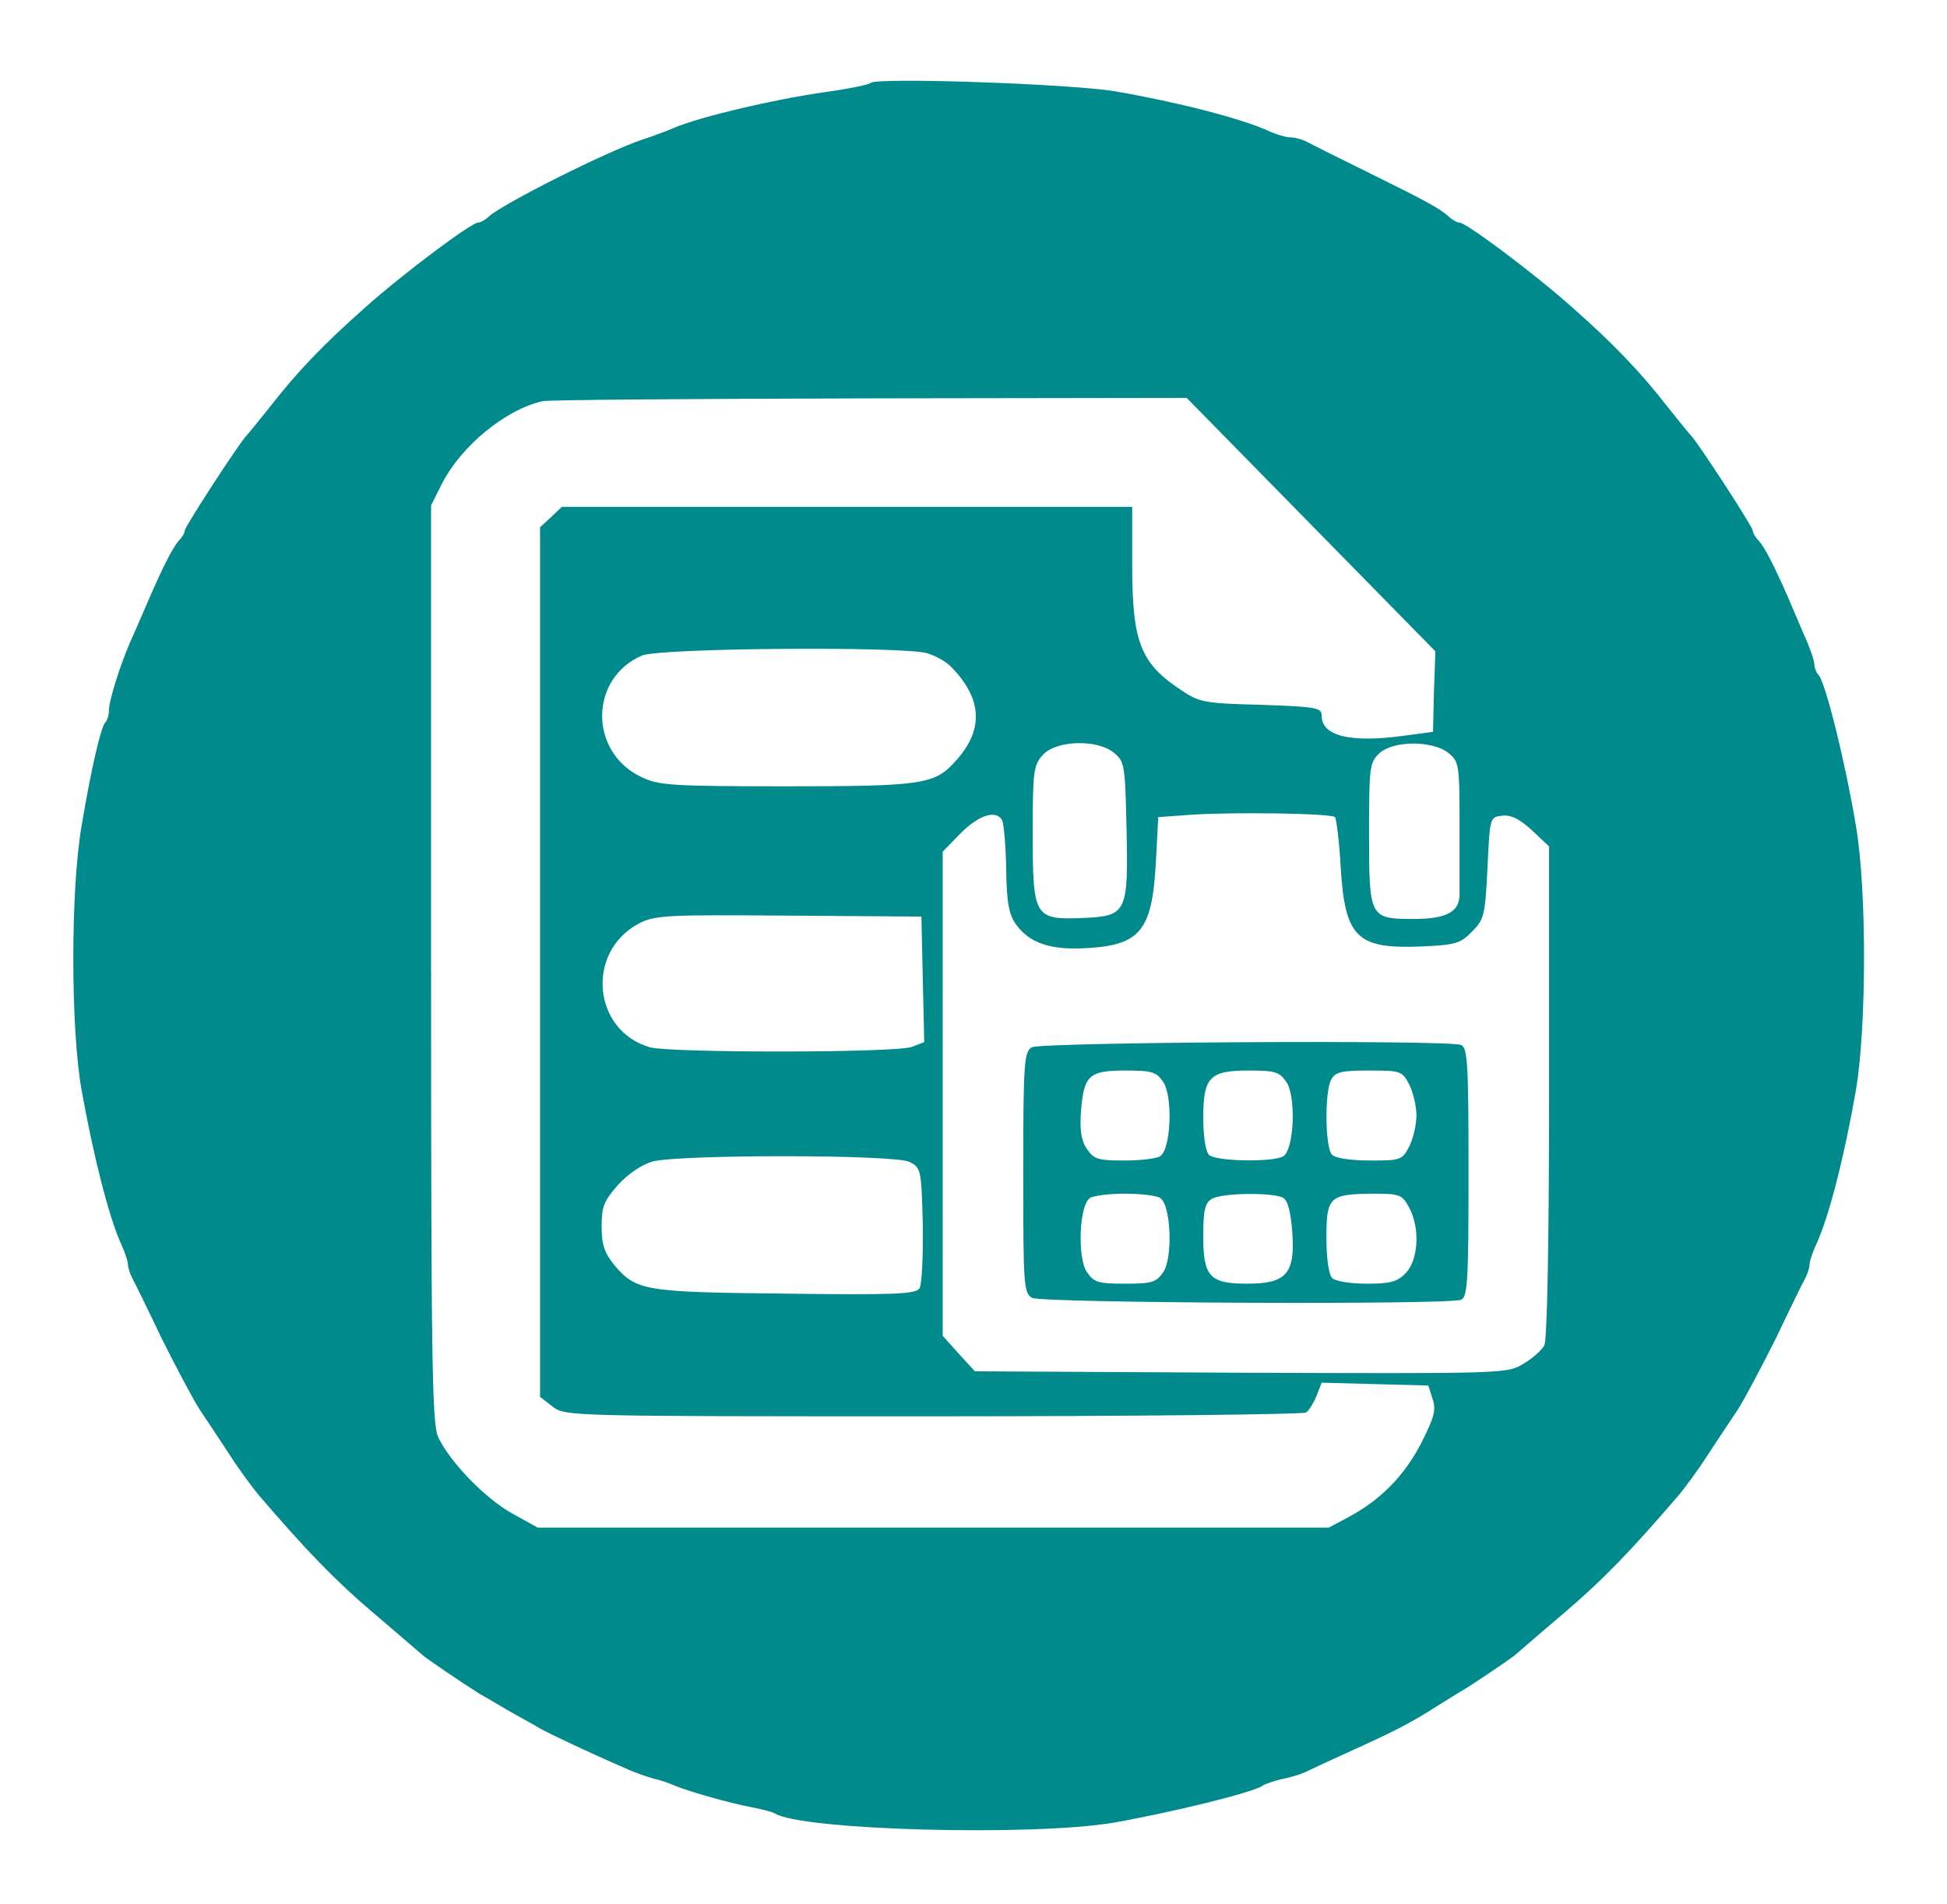 <?xml version="1.0" standalone="no"?>
<!DOCTYPE svg PUBLIC "-//W3C//DTD SVG 20010904//EN"
 "http://www.w3.org/TR/2001/REC-SVG-20010904/DTD/svg10.dtd">
<svg version="1.0" xmlns="http://www.w3.org/2000/svg"
 width="411pt" height="402pt" viewBox="0 0 411 402"
 preserveAspectRatio="xMidYMid meet">
<g transform="translate(0,402) scale(0.1,-0.1)"
fill="#008a8c" stroke="none">
<path d="M1838 3845 c-4 -4 -49 -13 -100 -20 -110 -16 -257 -51 -313 -74 -11
-5 -42 -17 -70 -26 -79 -27 -293 -135 -323 -162 -7 -7 -18 -13 -23 -13 -14 0
-156 -106 -238 -179 -87 -77 -143 -135 -202 -211 -24 -30 -46 -57 -49 -60 -12
-11 -130 -192 -130 -200 0 -5 -6 -15 -13 -22 -13 -15 -34 -56 -67 -133 -12
-27 -27 -63 -35 -80 -21 -48 -45 -124 -45 -144 0 -10 -3 -21 -7 -25 -10 -10
-30 -96 -51 -221 -23 -135 -23 -424 0 -555 25 -140 58 -270 84 -327 8 -17 14
-36 14 -42 0 -6 4 -19 9 -29 5 -9 33 -66 62 -127 30 -60 66 -128 80 -150 15
-22 43 -65 63 -95 19 -30 47 -68 61 -85 102 -119 162 -181 243 -250 52 -44 99
-85 105 -90 11 -9 77 -54 118 -80 9 -5 38 -22 65 -38 27 -15 56 -31 64 -36 15
-9 108 -53 180 -84 19 -9 46 -18 60 -22 14 -3 34 -10 45 -15 32 -13 117 -37
160 -45 22 -4 44 -10 50 -13 54 -36 544 -49 715 -20 125 22 296 64 315 78 6 4
26 11 45 15 19 4 41 11 50 16 8 4 51 24 95 44 93 42 125 59 180 94 22 14 45
28 50 31 15 8 98 64 112 75 6 5 53 46 105 90 81 69 141 131 243 250 14 17 42
55 61 85 20 30 48 73 63 95 14 22 50 90 80 150 29 61 57 118 62 127 5 10 9 23
9 29 0 6 6 25 14 42 27 58 60 188 84 327 22 130 23 420 0 555 -22 133 -64 303
-79 320 -5 5 -9 15 -9 23 0 7 -9 34 -21 60 -11 26 -27 63 -35 82 -28 64 -49
105 -61 118 -7 7 -13 17 -13 22 0 8 -118 189 -130 200 -3 3 -25 30 -49 60 -59
76 -115 134 -202 211 -82 73 -224 179 -238 179 -5 0 -16 6 -23 13 -19 17 -46
32 -172 94 -61 30 -119 59 -128 64 -10 5 -25 9 -34 9 -9 0 -30 6 -47 14 -58
26 -189 60 -322 83 -92 16 -505 30 -517 18z m929 -932 l263 -268 -3 -85 -2
-85 -60 -8 c-114 -16 -175 -1 -175 42 0 17 -11 19 -127 23 -118 3 -131 5 -168
30 -87 57 -105 101 -105 264 l0 124 -602 0 -602 0 -23 -22 -23 -21 0 -918 0
-918 26 -20 c26 -21 33 -21 803 -21 427 0 781 4 788 8 6 4 16 20 22 35 l11 28
112 -3 113 -3 9 -28 c8 -23 4 -38 -23 -92 -36 -70 -86 -121 -153 -157 l-43
-23 -835 0 -835 0 -54 30 c-56 31 -131 108 -156 161 -13 28 -15 158 -15 999
l0 968 22 44 c40 80 134 158 213 176 11 3 321 5 690 6 l670 1 262 -267z m-810
-272 c17 -5 39 -17 50 -28 67 -68 71 -134 9 -201 -43 -48 -70 -52 -355 -52
-246 0 -271 2 -308 20 -110 53 -109 208 2 256 36 16 550 20 602 5z m394 -210
c23 -18 24 -26 27 -158 4 -181 1 -187 -93 -191 -102 -4 -105 2 -105 181 0 131
2 142 22 164 28 30 114 33 149 4z m707 -1 c22 -18 23 -25 23 -152 0 -73 0
-141 0 -150 -2 -34 -30 -48 -96 -48 -94 0 -95 2 -95 180 0 141 1 150 22 170
30 27 113 27 146 0z m-240 -135 c3 -3 9 -50 12 -104 9 -151 34 -175 172 -169
69 3 81 6 105 31 26 26 28 34 33 135 5 107 5 107 31 110 19 2 37 -7 63 -31
l36 -34 0 -517 c0 -321 -4 -524 -10 -536 -5 -10 -25 -28 -44 -39 -34 -21 -39
-21 -596 -19 l-562 3 -34 37 -34 38 0 511 0 511 38 39 c38 38 74 50 87 28 4
-6 8 -52 9 -103 1 -73 6 -97 21 -118 28 -38 70 -53 140 -50 122 5 147 35 155
182 l5 95 70 5 c89 6 295 3 303 -5z m-870 -343 l3 -132 -26 -10 c-33 -13 -509
-13 -553 -1 -121 35 -136 201 -24 261 34 18 57 19 317 17 l280 -2 3 -133z
m-28 -385 c24 -12 25 -16 28 -132 1 -66 -2 -127 -7 -135 -9 -12 -51 -14 -283
-11 -298 3 -315 6 -361 60 -21 26 -27 43 -27 82 0 42 5 54 35 88 22 24 51 43
73 49 57 15 511 15 542 -1z"/>
<path d="M2178 1809 c-16 -9 -18 -33 -18 -264 0 -241 1 -255 19 -265 21 -11
877 -15 905 -4 14 5 16 39 16 269 0 230 -2 264 -16 269 -28 11 -888 6 -906 -5z
m278 -74 c20 -31 16 -141 -7 -156 -8 -5 -42 -9 -76 -9 -56 0 -64 3 -79 25 -12
18 -15 40 -12 80 6 75 17 85 94 85 57 0 65 -3 80 -25z m260 0 c20 -31 16 -141
-7 -156 -21 -13 -143 -11 -157 3 -7 7 -12 40 -12 77 0 87 13 101 96 101 57 0
65 -3 80 -25z m259 -5 c8 -16 15 -45 15 -65 0 -20 -7 -49 -15 -65 -15 -29 -18
-30 -83 -30 -40 0 -73 5 -80 12 -15 15 -16 132 -2 159 9 16 22 19 80 19 67 0
70 -1 85 -30z m-526 -239 c23 -15 27 -125 7 -156 -15 -22 -23 -25 -81 -25 -58
0 -66 3 -81 25 -20 31 -16 141 7 156 8 5 41 9 74 9 33 0 66 -4 74 -9z m260 0
c10 -6 16 -32 19 -74 6 -86 -13 -107 -95 -107 -80 0 -93 15 -93 101 0 54 4 70
18 78 21 13 132 14 151 2z m266 -21 c23 -44 19 -109 -7 -137 -18 -19 -32 -23
-83 -23 -34 0 -66 5 -73 12 -7 7 -12 41 -12 85 0 86 6 92 97 93 59 0 63 -2 78
-30z"/>
</g>
</svg>

